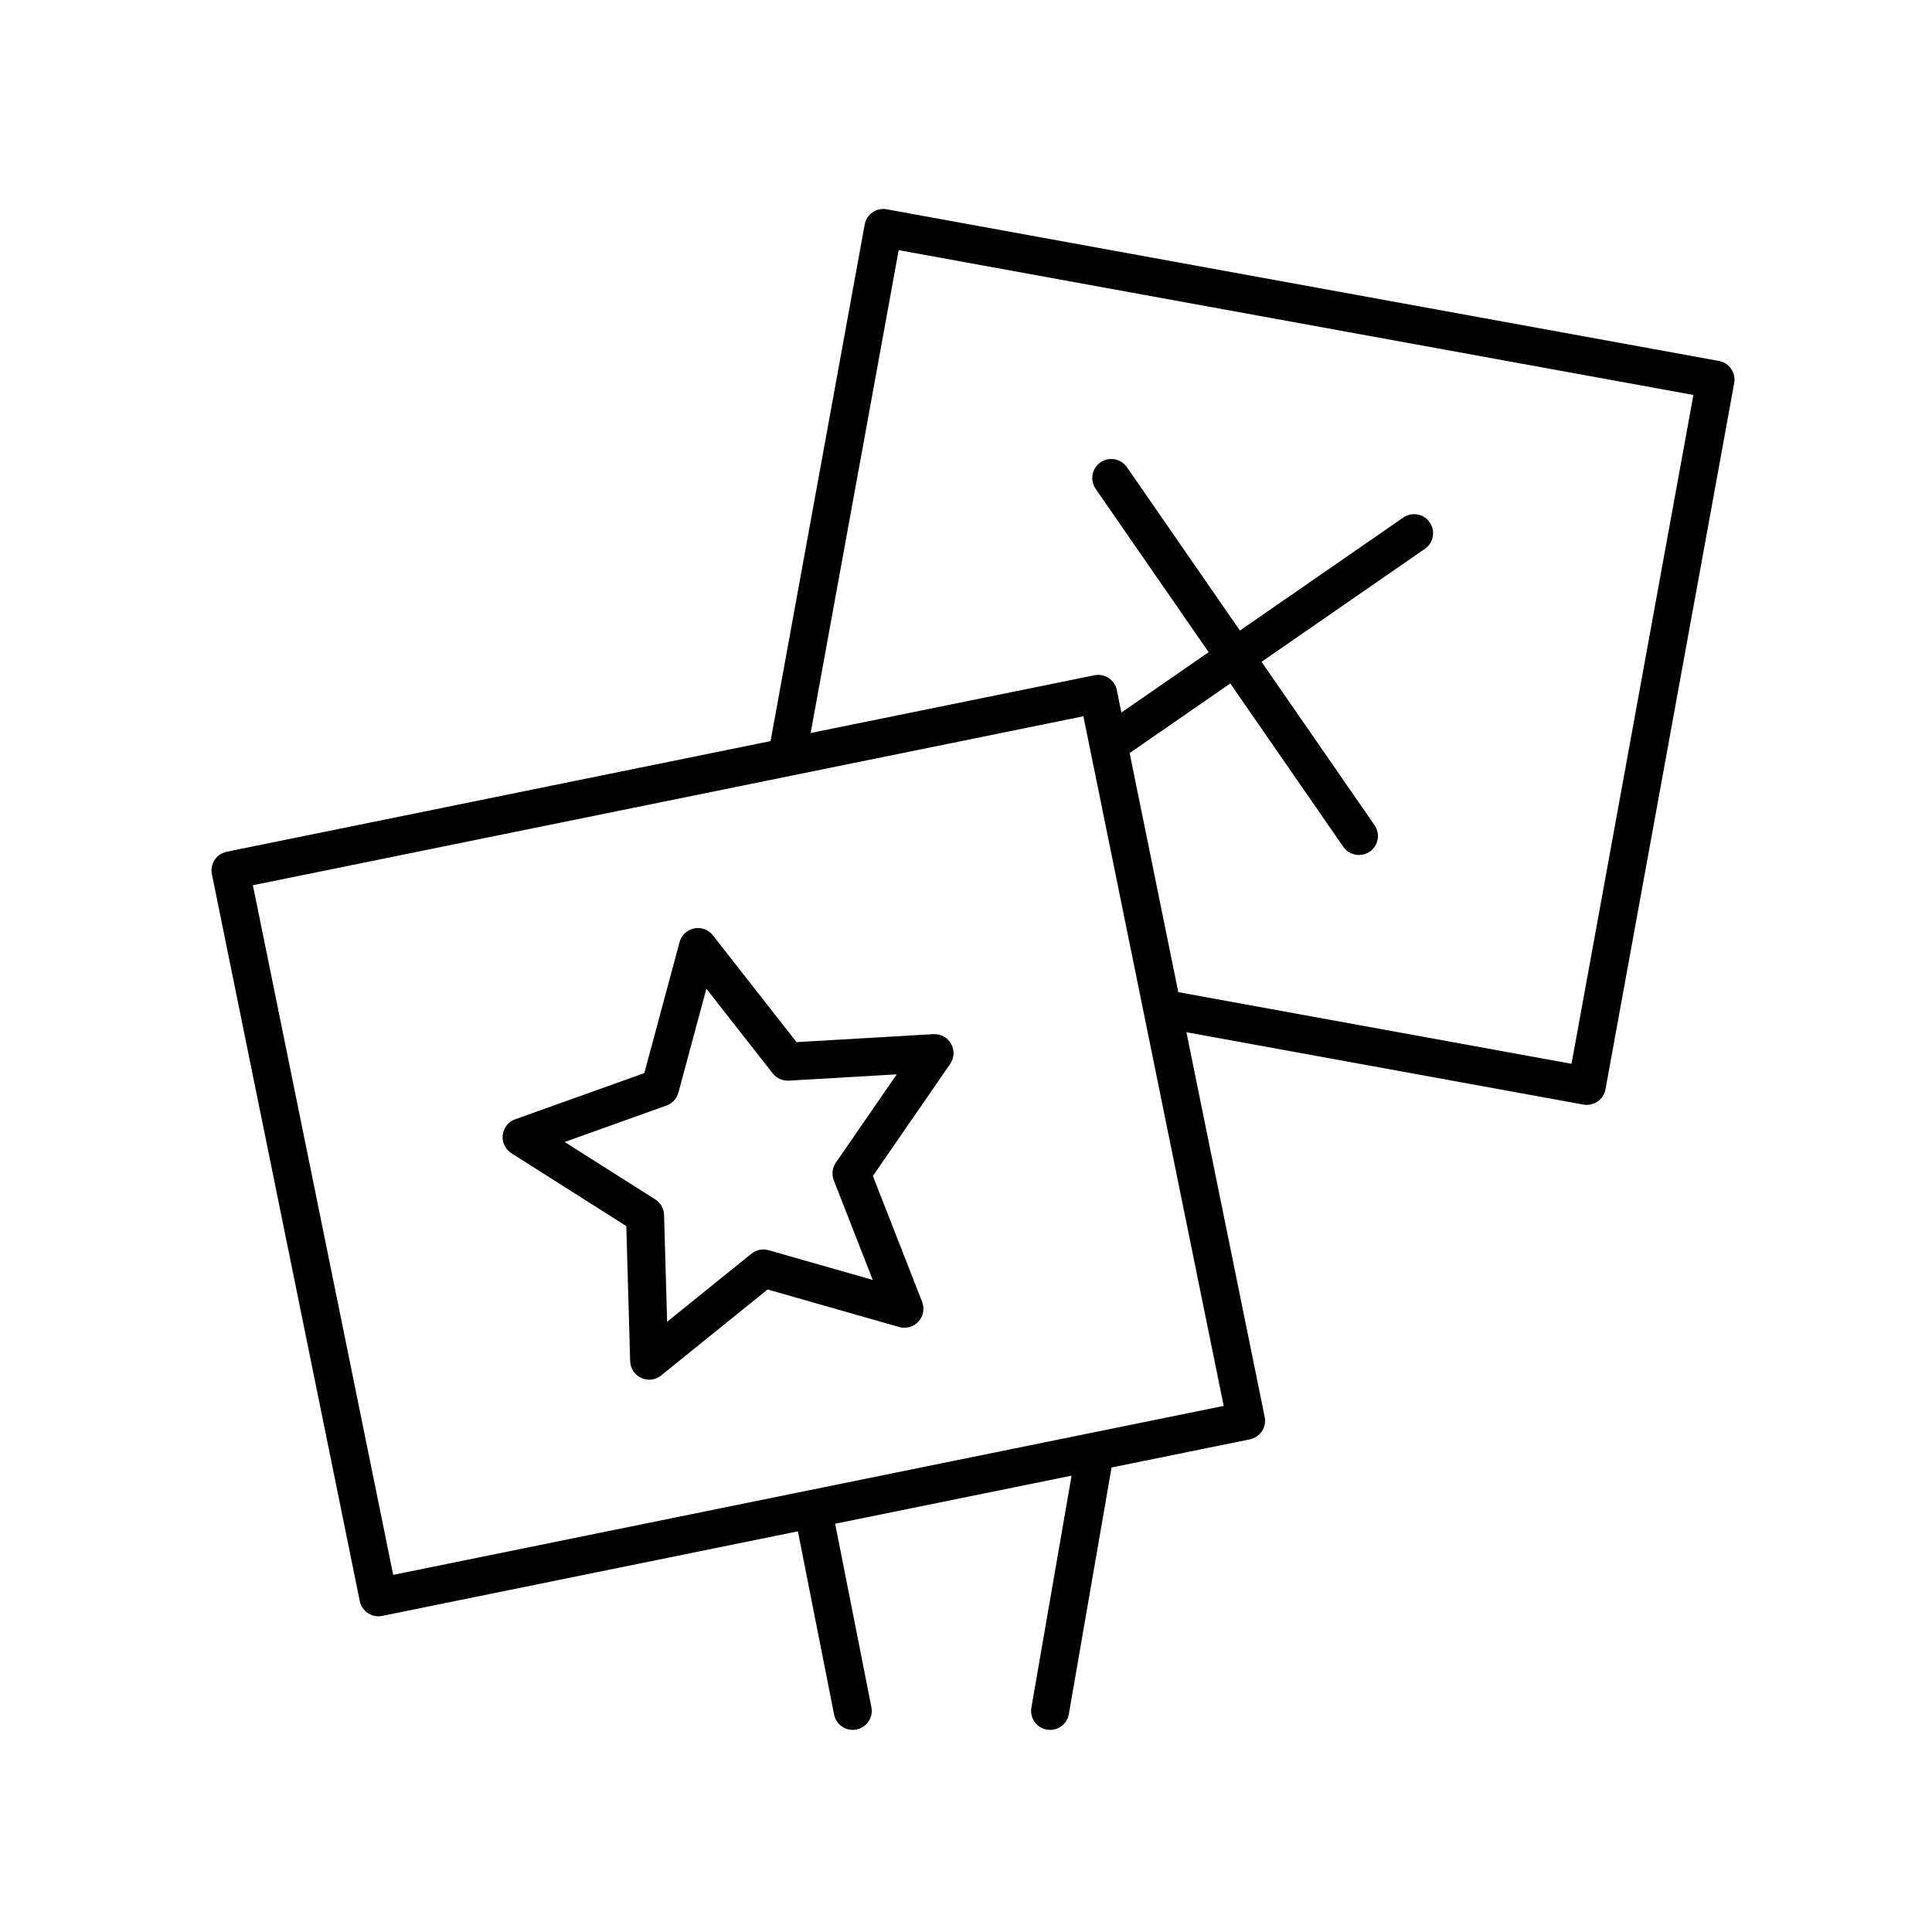 <?xml version="1.0" encoding="UTF-8"?>
<!-- Uploaded to: ICON Repo, www.iconrepo.com, Generator: ICON Repo Mixer Tools -->
<svg fill="#000000" width="800px" height="800px" version="1.1" viewBox="144 144 512 512" xmlns="http://www.w3.org/2000/svg">
 <g>
  <path d="m239.34 568.3c0.266 1.309 1.039 2.457 2.156 3.199 0.832 0.551 1.793 0.836 2.781 0.836 0.332 0 0.672-0.035 1.004-0.105l110.17-22.414 9.594 48.559c0.48 2.402 2.586 4.066 4.938 4.066 0.324 0 0.648-0.031 0.977-0.098 2.731-0.539 4.508-3.195 3.969-5.918l-9.602-48.617 62.652-12.746-10.652 61.477c-0.48 2.742 1.367 5.352 4.102 5.824 0.293 0.051 0.578 0.074 0.867 0.074 2.41 0 4.535-1.727 4.957-4.176l11.32-65.359 36.652-7.457c2.727-0.551 4.488-3.215 3.93-5.941l-20.742-101.95 105.2 19.172c0.301 0.059 0.605 0.086 0.906 0.086 1.02 0 2.016-0.312 2.867-0.898 1.098-0.754 1.848-1.926 2.086-3.238l34.109-187.16c0.504-2.742-1.316-5.359-4.051-5.859l-220.52-40.188c-2.731-0.523-5.359 1.316-5.859 4.051l-24.941 136.88-144.12 29.32c-1.309 0.266-2.457 1.039-3.199 2.156-0.734 1.113-1.004 2.473-0.734 3.785zm142.82-358.01 210.61 38.379-32.301 177.25-104.21-18.988-12.902-63.426c0.105-0.059 0.223-0.086 0.328-0.156l26.355-18.227 29.945 43.293c0.977 1.41 2.551 2.172 4.144 2.172 0.988 0 1.988-0.293 2.863-0.898 2.289-1.582 2.856-4.719 1.273-7.012l-29.941-43.289 43.293-29.945c2.289-1.582 2.856-4.719 1.273-7.012-1.582-2.289-4.727-2.856-7.012-1.273l-43.289 29.941-29.945-43.293c-1.586-2.281-4.727-2.863-7.012-1.273-2.289 1.582-2.856 4.719-1.273 7.012l29.941 43.289-23.121 15.992-1.211-5.945c-0.551-2.727-3.211-4.484-5.941-3.93l-75.199 15.301zm-28.562 139.3c0.023-0.004 0.047-0.012 0.07-0.016l77.441-15.754 37.18 182.76-220.09 44.777-37.18-182.76z"/>
  <path d="m279.52 449.61 30.457 19.316 1.023 35.805c0.059 1.914 1.188 3.633 2.934 4.434 0.676 0.312 1.391 0.465 2.106 0.465 1.133 0 2.254-0.379 3.164-1.117l28.219-22.789 34.875 9.957c1.832 0.52 3.824-0.039 5.113-1.457 1.285-1.414 1.656-3.445 0.961-5.223l-13.047-33.355 20.48-29.691c1.094-1.586 1.184-3.656 0.242-5.336-0.941-1.676-2.793-2.644-4.684-2.559l-36.273 2.117-22.164-28.301c-1.176-1.508-3.102-2.211-4.969-1.828-1.867 0.379-3.367 1.785-3.863 3.629l-9.34 34.711-34.223 12.234c-1.809 0.645-3.094 2.273-3.309 4.188-0.223 1.898 0.672 3.766 2.297 4.801zm41.102-12.633c1.559-0.555 2.742-1.84 3.168-3.438l7.41-27.527 17.574 22.445c1.02 1.305 2.613 1.996 4.262 1.926l28.613-1.668-16.141 23.398c-0.945 1.379-1.152 3.141-0.543 4.699l10.324 26.379-27.609-7.875c-1.582-0.449-3.273-0.105-4.543 0.926l-22.344 18.043-0.805-28.32c-0.051-1.672-0.926-3.215-2.336-4.109l-24.008-15.219z"/>
 </g>
</svg>